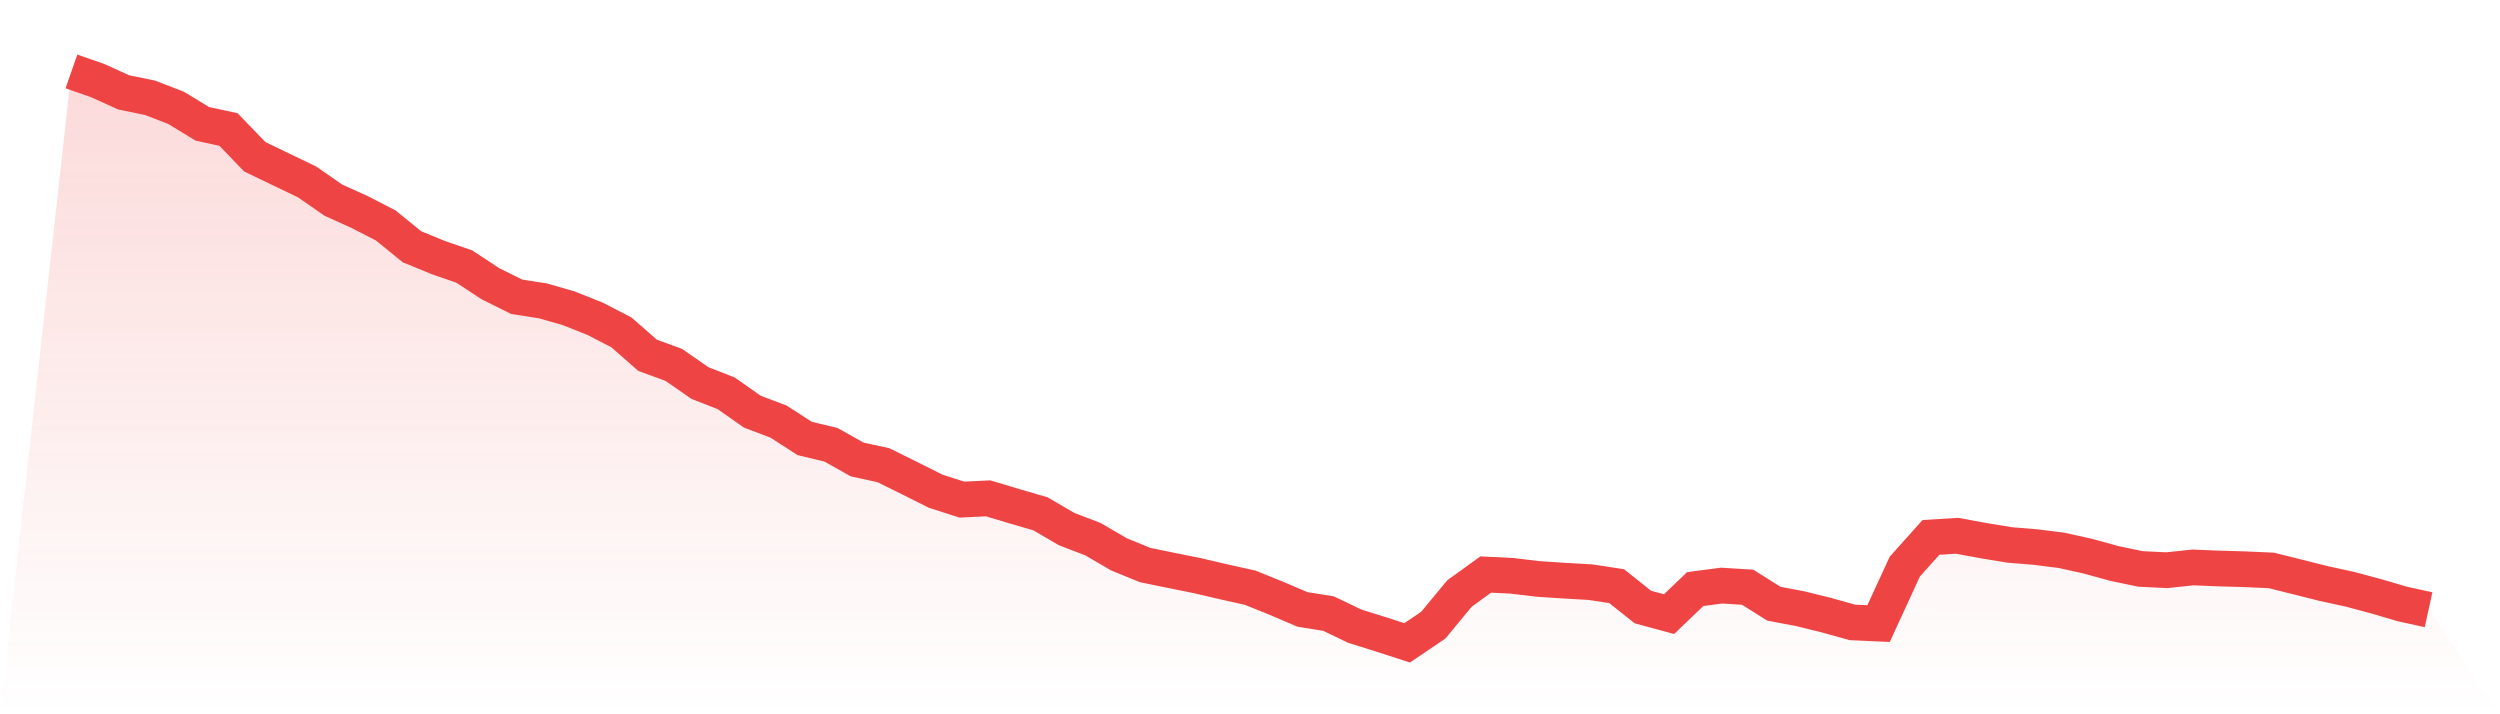 <svg viewBox="0 0 140 40" xmlns="http://www.w3.org/2000/svg">
<defs>
<linearGradient id="gradient" x1="0" x2="0" y1="0" y2="1">
<stop offset="0%" stop-color="#ef4444" stop-opacity="0.2"/>
<stop offset="100%" stop-color="#ef4444" stop-opacity="0"/>
</linearGradient>
</defs>
<path d="M4,4 L4,4 L5.467,4.512 L6.933,5.175 L8.4,5.476 L9.867,6.043 L11.333,6.935 L12.8,7.254 L14.267,8.779 L15.733,9.484 L17.2,10.189 L18.667,11.208 L20.133,11.87 L21.6,12.624 L23.067,13.817 L24.533,14.42 L26,14.926 L27.467,15.89 L28.933,16.619 L30.4,16.848 L31.867,17.27 L33.333,17.855 L34.8,18.614 L36.267,19.898 L37.733,20.434 L39.2,21.452 L40.667,22.025 L42.133,23.055 L43.6,23.61 L45.067,24.556 L46.533,24.905 L48,25.731 L49.467,26.05 L50.933,26.774 L52.4,27.509 L53.867,27.979 L55.333,27.907 L56.8,28.347 L58.267,28.774 L59.733,29.63 L61.2,30.191 L62.667,31.046 L64.133,31.643 L65.6,31.944 L67.067,32.24 L68.533,32.583 L70,32.908 L71.467,33.499 L72.933,34.126 L74.4,34.361 L75.867,35.066 L77.333,35.524 L78.8,36 L80.267,35.006 L81.733,33.234 L83.2,32.173 L84.667,32.246 L86.133,32.42 L87.6,32.517 L89.067,32.601 L90.533,32.824 L92,33.993 L93.467,34.391 L94.933,32.987 L96.4,32.794 L97.867,32.884 L99.333,33.806 L100.8,34.084 L102.267,34.445 L103.733,34.855 L105.2,34.921 L106.667,31.733 L108.133,30.094 L109.6,30.004 L111.067,30.275 L112.533,30.516 L114,30.637 L115.467,30.823 L116.933,31.149 L118.4,31.553 L119.867,31.86 L121.333,31.932 L122.8,31.776 L124.267,31.836 L125.733,31.878 L127.2,31.944 L128.667,32.312 L130.133,32.679 L131.6,32.999 L133.067,33.391 L134.533,33.824 L136,34.144 L140,40 L0,40 z" fill="url(#gradient)"/>
<path d="M4,4 L4,4 L5.467,4.512 L6.933,5.175 L8.4,5.476 L9.867,6.043 L11.333,6.935 L12.8,7.254 L14.267,8.779 L15.733,9.484 L17.2,10.189 L18.667,11.208 L20.133,11.87 L21.6,12.624 L23.067,13.817 L24.533,14.42 L26,14.926 L27.467,15.89 L28.933,16.619 L30.4,16.848 L31.867,17.27 L33.333,17.855 L34.8,18.614 L36.267,19.898 L37.733,20.434 L39.2,21.452 L40.667,22.025 L42.133,23.055 L43.6,23.61 L45.067,24.556 L46.533,24.905 L48,25.731 L49.467,26.05 L50.933,26.774 L52.4,27.509 L53.867,27.979 L55.333,27.907 L56.8,28.347 L58.267,28.774 L59.733,29.63 L61.2,30.191 L62.667,31.046 L64.133,31.643 L65.6,31.944 L67.067,32.24 L68.533,32.583 L70,32.908 L71.467,33.499 L72.933,34.126 L74.4,34.361 L75.867,35.066 L77.333,35.524 L78.8,36 L80.267,35.006 L81.733,33.234 L83.2,32.173 L84.667,32.246 L86.133,32.42 L87.6,32.517 L89.067,32.601 L90.533,32.824 L92,33.993 L93.467,34.391 L94.933,32.987 L96.4,32.794 L97.867,32.884 L99.333,33.806 L100.8,34.084 L102.267,34.445 L103.733,34.855 L105.2,34.921 L106.667,31.733 L108.133,30.094 L109.6,30.004 L111.067,30.275 L112.533,30.516 L114,30.637 L115.467,30.823 L116.933,31.149 L118.4,31.553 L119.867,31.86 L121.333,31.932 L122.8,31.776 L124.267,31.836 L125.733,31.878 L127.2,31.944 L128.667,32.312 L130.133,32.679 L131.6,32.999 L133.067,33.391 L134.533,33.824 L136,34.144" fill="none" stroke="#ef4444" stroke-width="2"/>
</svg>